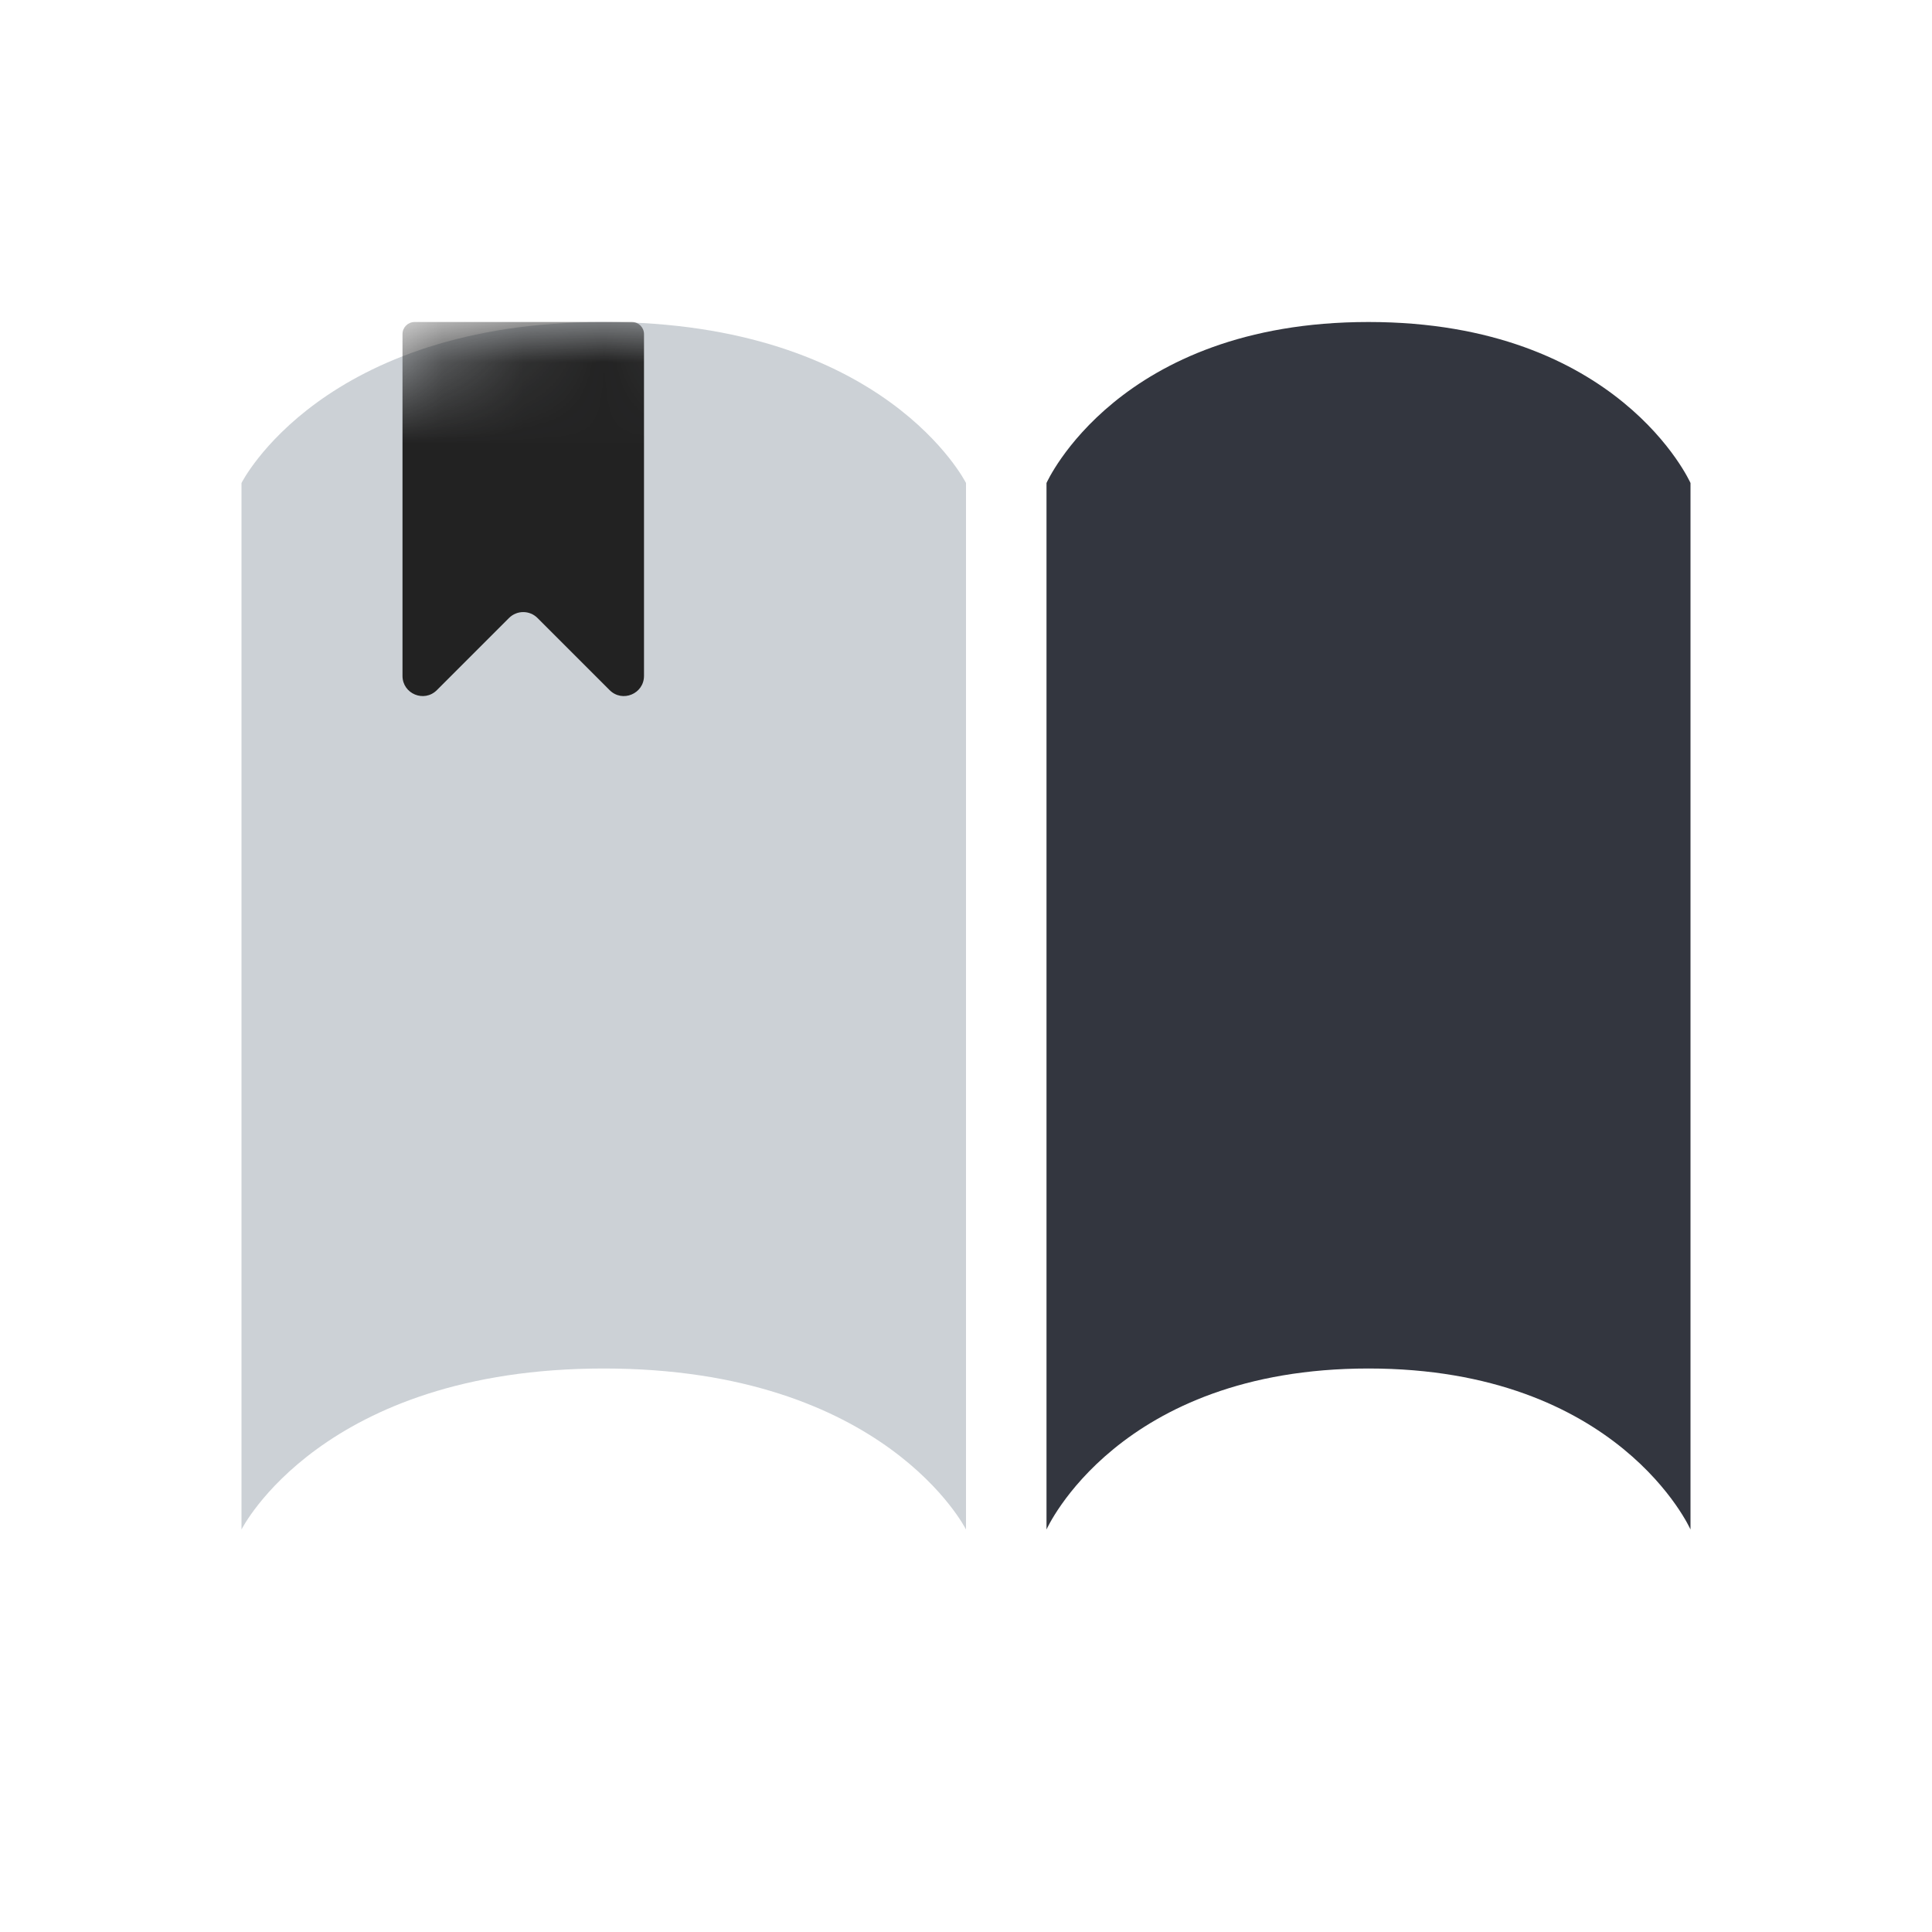 <?xml version="1.0" encoding="utf-8"?><!-- Uploaded to: SVG Repo, www.svgrepo.com, Generator: SVG Repo Mixer Tools -->
<svg width="800px" height="800px" viewBox="0 0 24 24" fill="none" xmlns="http://www.w3.org/2000/svg">
<path d="M12 19V6C12 6 11 4 7.5 4C4 4 3 6 3 6V19C3 19 4 17 7.5 17C11 17 12 19 12 19Z" fill="#2A4157" fill-opacity="0.24"/>
<mask id="mask0_1358_4378" style="mask-type:alpha" maskUnits="userSpaceOnUse" x="3" y="4" width="9" height="15">
<path d="M12 19V6C12 6 11 4 7.5 4C4 4 3 6 3 6V19C3 19 4 17 7.5 17C11 17 12 19 12 19Z" fill="white"/>
</mask>
<g mask="url(#mask0_1358_4378)">
<path d="M5 4.15C5 4.067 5.067 4 5.15 4H7.85C7.933 4 8 4.067 8 4.15V8.396C8 8.619 7.731 8.731 7.573 8.573L6.677 7.677C6.579 7.579 6.421 7.579 6.323 7.677L5.427 8.573C5.269 8.731 5 8.619 5 8.396V4.15Z" fill="#222222"/>
</g>
<path d="M13 19V6C13 6 13.889 4 17 4C20.111 4 21 6 21 6V19C21 19 20.111 17 17 17C13.889 17 13 19 13 19Z" fill="#33363F"/>
</svg>
